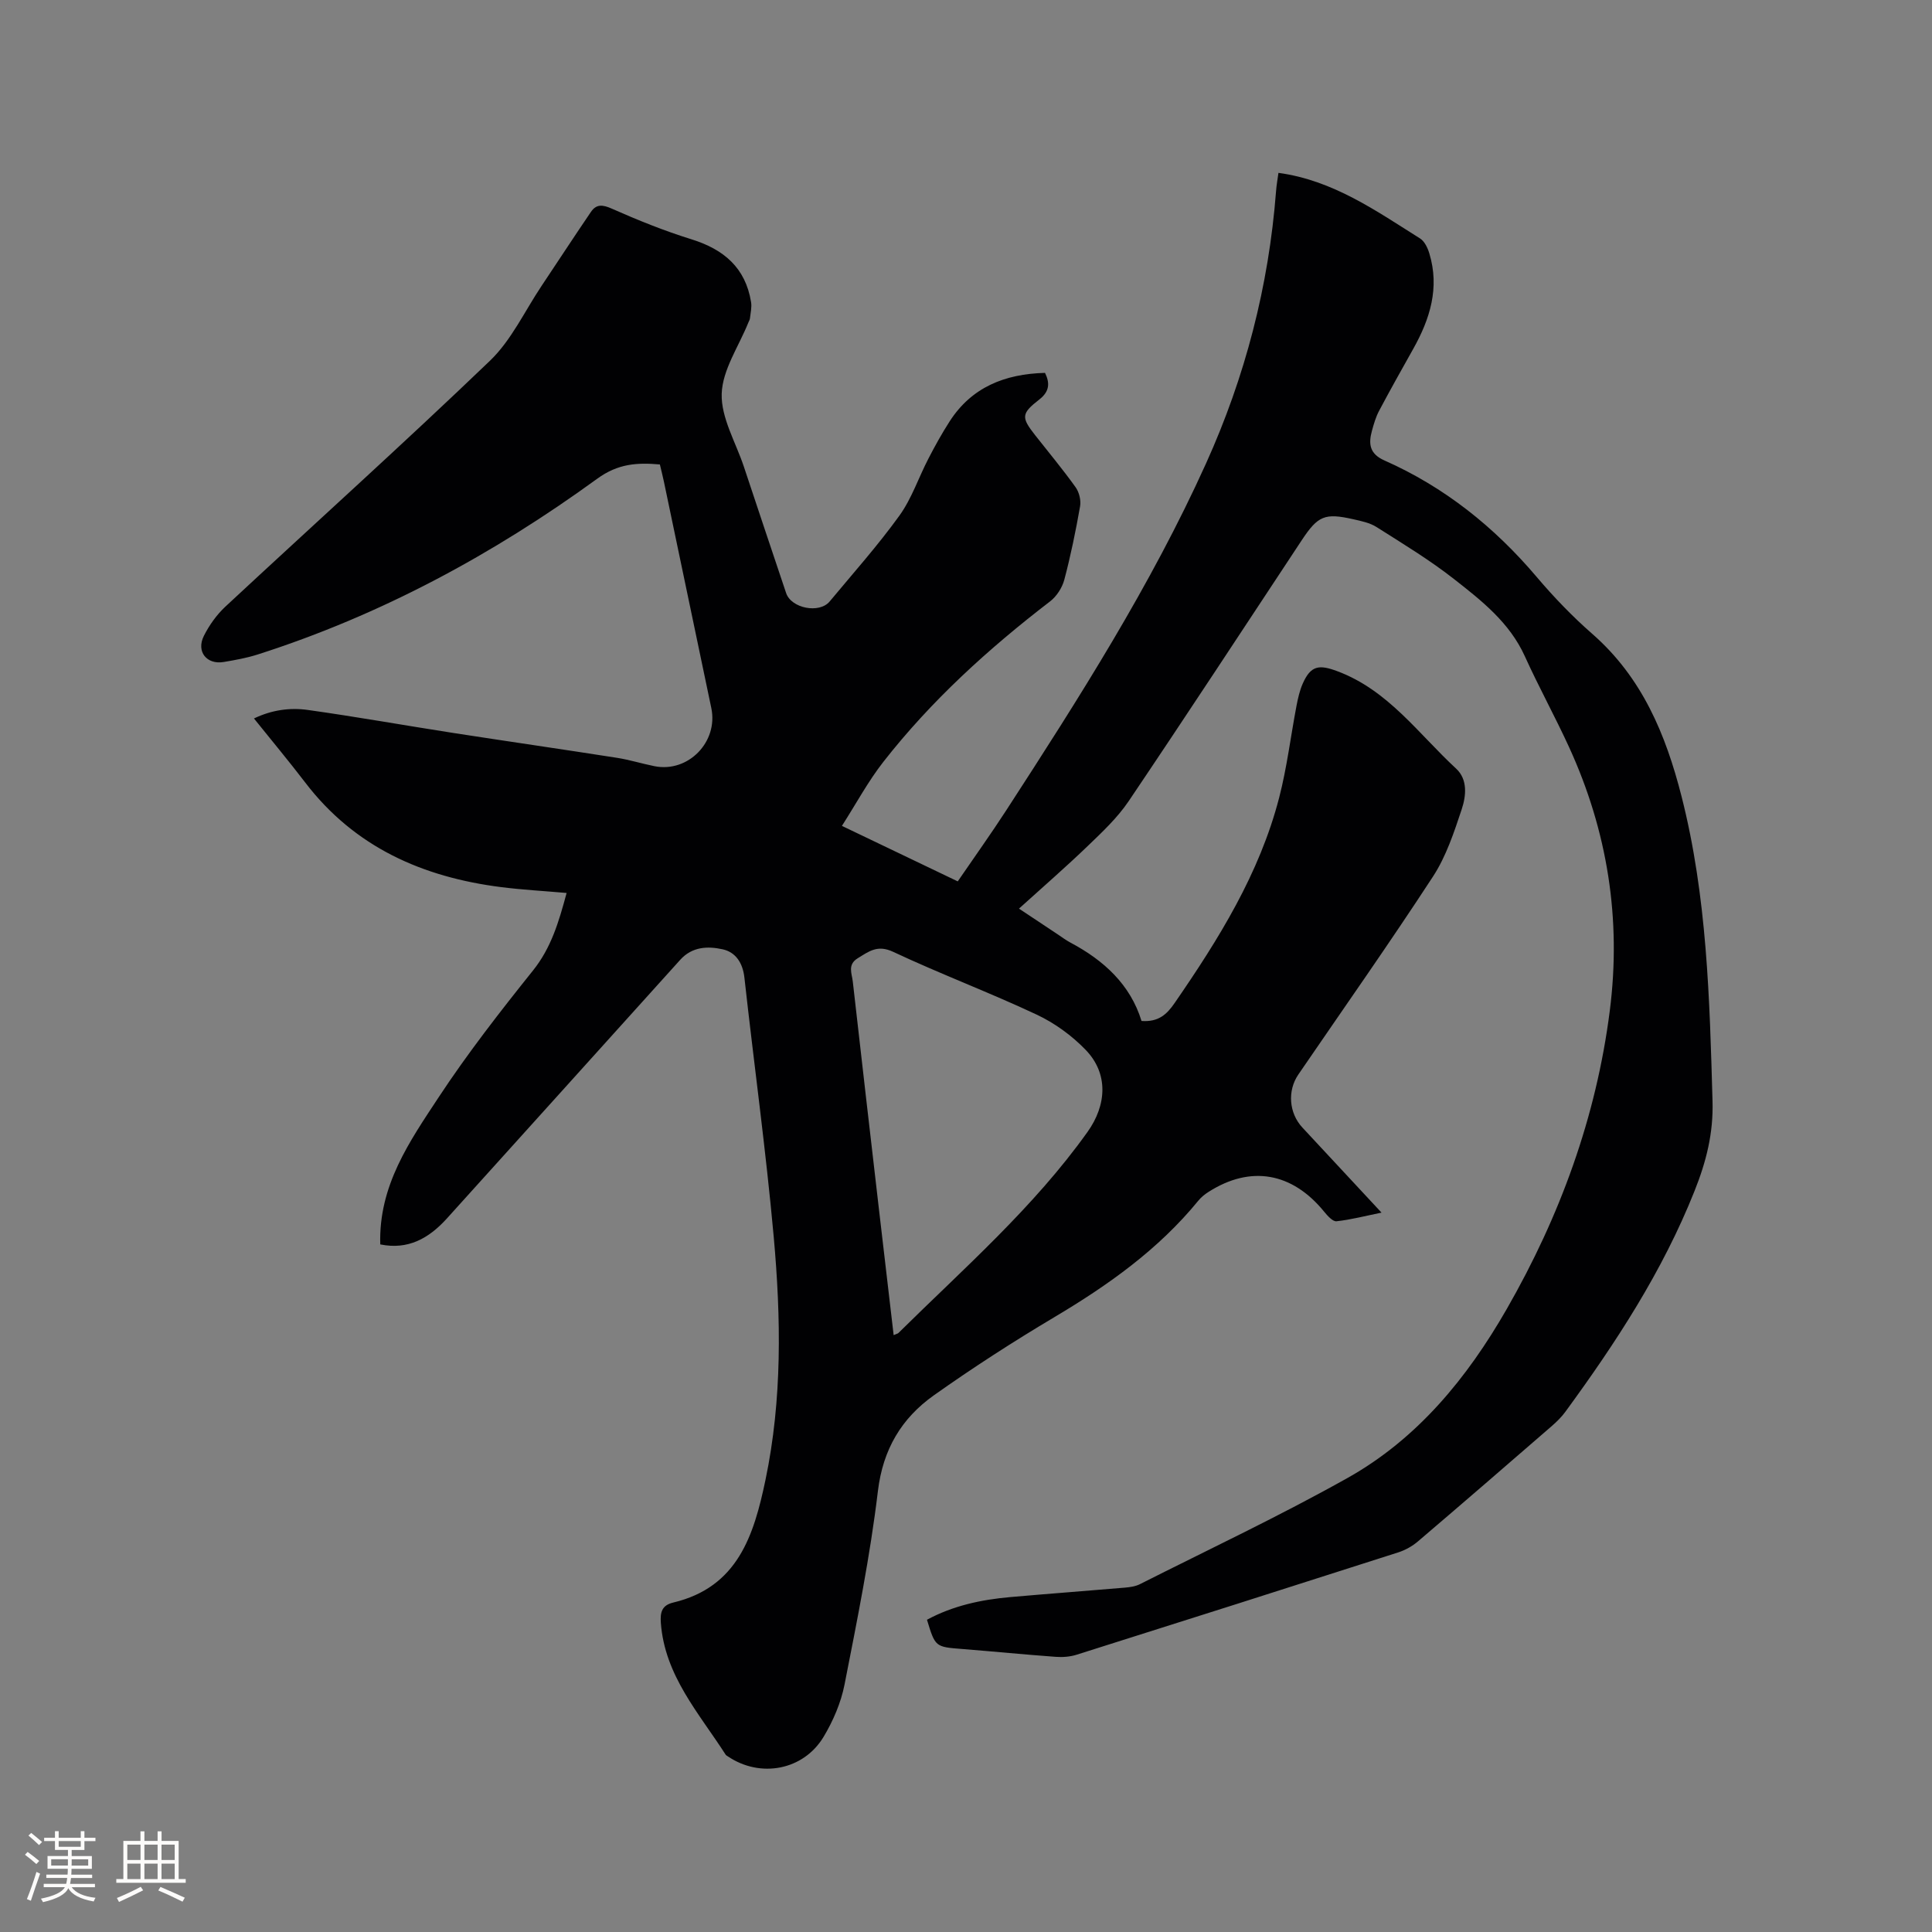 <svg enable-background="new 0 0 400 400" viewBox="0 0 400 400" xmlns="http://www.w3.org/2000/svg"><rect x="0" y="0" width="400" height="400" fill="#808080" stroke="none"/><path d="m78.73 257.64c-.37-12.15 6.07-21.33 12.08-30.45 5.99-9.1 12.73-17.75 19.55-26.27 3.74-4.67 5.32-9.98 6.95-16.04-4.63-.41-9.1-.65-13.54-1.21-16.25-2.06-30.33-8.25-40.57-21.65-3.34-4.37-6.87-8.6-10.62-13.27 3.73-1.79 7.49-2.28 11.17-1.76 10.06 1.41 20.06 3.2 30.09 4.76 11.3 1.75 22.61 3.38 33.91 5.15 2.61.41 5.15 1.21 7.75 1.73 6.99 1.4 13.24-5.04 11.77-12.03-3.29-15.65-6.55-31.3-9.83-46.95-.24-1.14-.53-2.26-.82-3.49-4.7-.41-8.66-.19-12.98 2.96-21.52 15.65-44.76 28.21-70.21 36.36-2.31.74-4.73 1.18-7.12 1.58-3.52.59-5.72-2.16-4.11-5.39 1.11-2.22 2.65-4.38 4.46-6.07 18.24-16.97 36.78-33.64 54.76-50.89 4.46-4.27 7.22-10.32 10.74-15.57 3.4-5.08 6.74-10.21 10.18-15.26 1.12-1.64 2.39-1.54 4.31-.69 5.39 2.39 10.9 4.61 16.53 6.36 6.68 2.08 11.17 5.89 12.32 12.99.18 1.08-.11 2.25-.23 3.37-.03.3-.22.59-.34.89-1.97 4.91-5.36 9.77-5.51 14.73-.15 4.97 2.91 10.04 4.58 15.06 2.91 8.74 5.82 17.47 8.76 26.2 1.06 3.16 6.87 4.31 9.01 1.74 4.88-5.87 9.98-11.59 14.44-17.77 2.56-3.55 3.98-7.91 6.03-11.85 1.36-2.63 2.8-5.23 4.4-7.71 4.54-7.02 11.37-9.78 19.72-10 .95 1.96 1.07 3.76-1.18 5.51-3.76 2.92-3.76 3.7-.89 7.36 2.82 3.58 5.74 7.09 8.39 10.79.75 1.04 1.16 2.72.94 3.97-.9 5.11-1.94 10.2-3.27 15.21-.44 1.65-1.59 3.43-2.94 4.47-12.75 9.79-24.59 20.53-34.51 33.21-3.16 4.04-5.62 8.63-8.59 13.27 8.36 4 16.07 7.69 23.98 11.49 3.4-4.96 6.84-9.78 10.06-14.74 15.05-23.2 29.93-46.53 41.35-71.8 8.09-17.9 12.98-36.7 14.49-56.33.1-1.35.35-2.69.5-3.82 11.33 1.54 20.2 7.86 29.32 13.58.93.59 1.58 1.96 1.92 3.1 2.16 7.12.14 13.57-3.34 19.77-2.38 4.24-4.77 8.49-7.05 12.79-.69 1.29-1.11 2.75-1.5 4.18-.73 2.67-.51 4.75 2.59 6.12 12.4 5.49 22.72 13.74 31.49 24.08 3.56 4.2 7.41 8.21 11.55 11.83 10.3 9.02 15.2 20.78 18.48 33.66 5.28 20.74 5.81 41.89 6.41 63.09.19 6.64-1.29 12.49-3.74 18.63-6.62 16.62-16.25 31.35-26.71 45.65-.8 1.1-1.8 2.08-2.83 2.98-9.21 7.99-18.43 15.97-27.71 23.88-1.17 1-2.63 1.81-4.09 2.28-22.17 7.11-44.37 14.17-66.57 21.18-1.36.43-2.91.55-4.34.44-6.45-.47-12.88-1.11-19.32-1.62-5.61-.44-5.61-.4-7.33-6.06 5.37-2.9 11.22-4.16 17.25-4.69 7.91-.7 15.83-1.28 23.75-1.96 1.04-.09 2.16-.25 3.08-.71 14.36-7.25 28.95-14.12 42.97-21.98 14.51-8.13 24.81-20.74 32.99-35 11.01-19.2 18.52-39.7 21.33-61.75 2.42-18.97-.47-37.18-8.42-54.55-2.91-6.35-6.29-12.48-9.17-18.84-3.16-6.98-8.95-11.51-14.67-15.99-5.05-3.96-10.59-7.31-16.03-10.76-1.38-.88-3.15-1.24-4.79-1.61-5.93-1.35-7.34-.73-10.68 4.31-11.92 18.03-23.76 36.12-35.85 54.05-2.33 3.45-5.48 6.41-8.51 9.32-4.5 4.33-9.23 8.43-14.2 12.93 2.79 1.86 5.39 3.59 7.99 5.31.88.59 1.74 1.23 2.67 1.73 6.94 3.68 12.41 8.72 14.71 16.22 3.51.25 5.23-1.35 6.86-3.72 9.11-13.22 17.57-26.79 21.64-42.53 1.61-6.23 2.38-12.68 3.59-19.02.3-1.55.65-3.13 1.28-4.56 1.67-3.79 3.39-4 7.18-2.58 10.54 3.94 16.79 12.97 24.58 20.16 2.45 2.26 2.07 5.68 1.16 8.43-1.59 4.78-3.22 9.74-5.94 13.91-9.03 13.84-18.56 27.37-27.89 41.01-2.28 3.34-1.95 7.95.84 10.96 5.32 5.74 10.66 11.46 16.39 17.62-3.43.7-6.36 1.47-9.33 1.79-.77.08-1.85-1.13-2.53-1.96-6.64-8.16-15.23-9.68-23.94-4.13-.79.5-1.56 1.12-2.14 1.84-8.25 10.09-18.63 17.46-29.74 24.07-8.54 5.08-16.91 10.48-25.01 16.22-6.69 4.75-10.54 11.17-11.58 19.83-1.61 13.44-4.3 26.76-6.91 40.06-.74 3.76-2.36 7.52-4.34 10.82-4.17 6.93-13.07 8.57-19.77 4.07-.17-.12-.39-.22-.5-.38-5.51-8.59-12.62-16.37-13.42-27.3-.16-2.2.22-3.64 2.57-4.2 13.36-3.18 16.69-13.92 19.09-25.37 3.49-16.69 3.22-33.55 1.71-50.36-1.62-17.93-4.09-35.78-6.07-53.67-.34-3.04-1.81-5.26-4.52-5.85-3.05-.67-6.29-.57-8.76 2.17-16.11 17.89-32.25 35.74-48.37 53.62-3.7 4.06-7.98 6.49-13.74 5.31zm106.29 18.78c.62-.27.85-.3.99-.44 13.56-13.4 27.99-25.97 39.16-41.64 3.94-5.53 4.37-12.03-.38-16.96-2.87-2.98-6.45-5.58-10.19-7.33-9.77-4.59-19.9-8.39-29.67-12.98-3.25-1.53-5.02-.1-7.34 1.32-2.18 1.33-1.21 3.17-1.03 4.82 1.79 15.9 3.64 31.8 5.48 47.7.97 8.4 1.96 16.81 2.98 25.51z" fill="#010103"/><g fill="#fcfbfa"><path d="m5.17 384 .55-.58c.85.61 1.65 1.24 2.4 1.87l-.59.64c-.83-.73-1.62-1.38-2.36-1.93m1.22 9.53-.82-.34c.71-1.76 1.37-3.64 1.98-5.63.24.13.5.25.76.36-.6 1.67-1.24 3.54-1.92 5.61m-.5-13.5.57-.54c.56.44 1.31 1.06 2.26 1.87l-.64.64c-.68-.66-1.41-1.32-2.19-1.97m3.25.46h2.24v-1.36h.77v1.36h4.57v-1.36h.76v1.36h2.28v.69h-2.28v1.84h-2.64v1.26h4.18v2.64h-4.21c0 .45-.02.86-.05 1.21h4.32v.69h-4.38c-.04.34-.1.75-.19 1.22h5.15v.69h-4.82c.87 1.19 2.51 1.92 4.93 2.19-.17.31-.3.57-.37.76-2.77-.49-4.52-1.41-5.26-2.76-.56 1.26-2.3 2.23-5.24 2.9-.12-.24-.26-.48-.43-.72 2.73-.55 4.38-1.34 4.96-2.38h-4.38v-.69h4.65c.1-.38.17-.79.21-1.22h-4.32v-.69h4.4c.03-.34.05-.75.05-1.21h-4.2v-2.64h4.23v-1.26h-2.69v-1.84h-2.24zm1.46 4.46v1.29h3.45c.01-.4.02-.57.01-.53v-.32-.45h-3.46zm1.55-2.59h4.57v-1.19h-4.57zm6.11 2.59h-3.42v.77c-.01.19-.01.37-.02.53h3.44z"/><path d="m32.63 379.16h.82v1.98h3.54v7.89h1.46v.78h-14.37v-.78h1.46v-7.89h3.54v-1.98h.82v1.98h2.73zm-3.49 11.48.5.73c-1.61.82-3.28 1.63-5 2.41-.13-.27-.28-.55-.44-.82 1.75-.72 3.4-1.49 4.94-2.32m-2.78-5.55h2.73v-3.18h-2.73zm0 3.95h2.73v-3.2h-2.73zm3.54-3.95h2.73v-3.18h-2.73zm0 3.95h2.73v-3.2h-2.73zm7.89 4.68c-1.84-.92-3.51-1.7-5.02-2.32l.45-.73c1.89.8 3.57 1.55 5.04 2.23zm-1.62-11.81h-2.73v3.18h2.73zm-2.73 7.13h2.73v-3.2h-2.73z"/></g></svg>